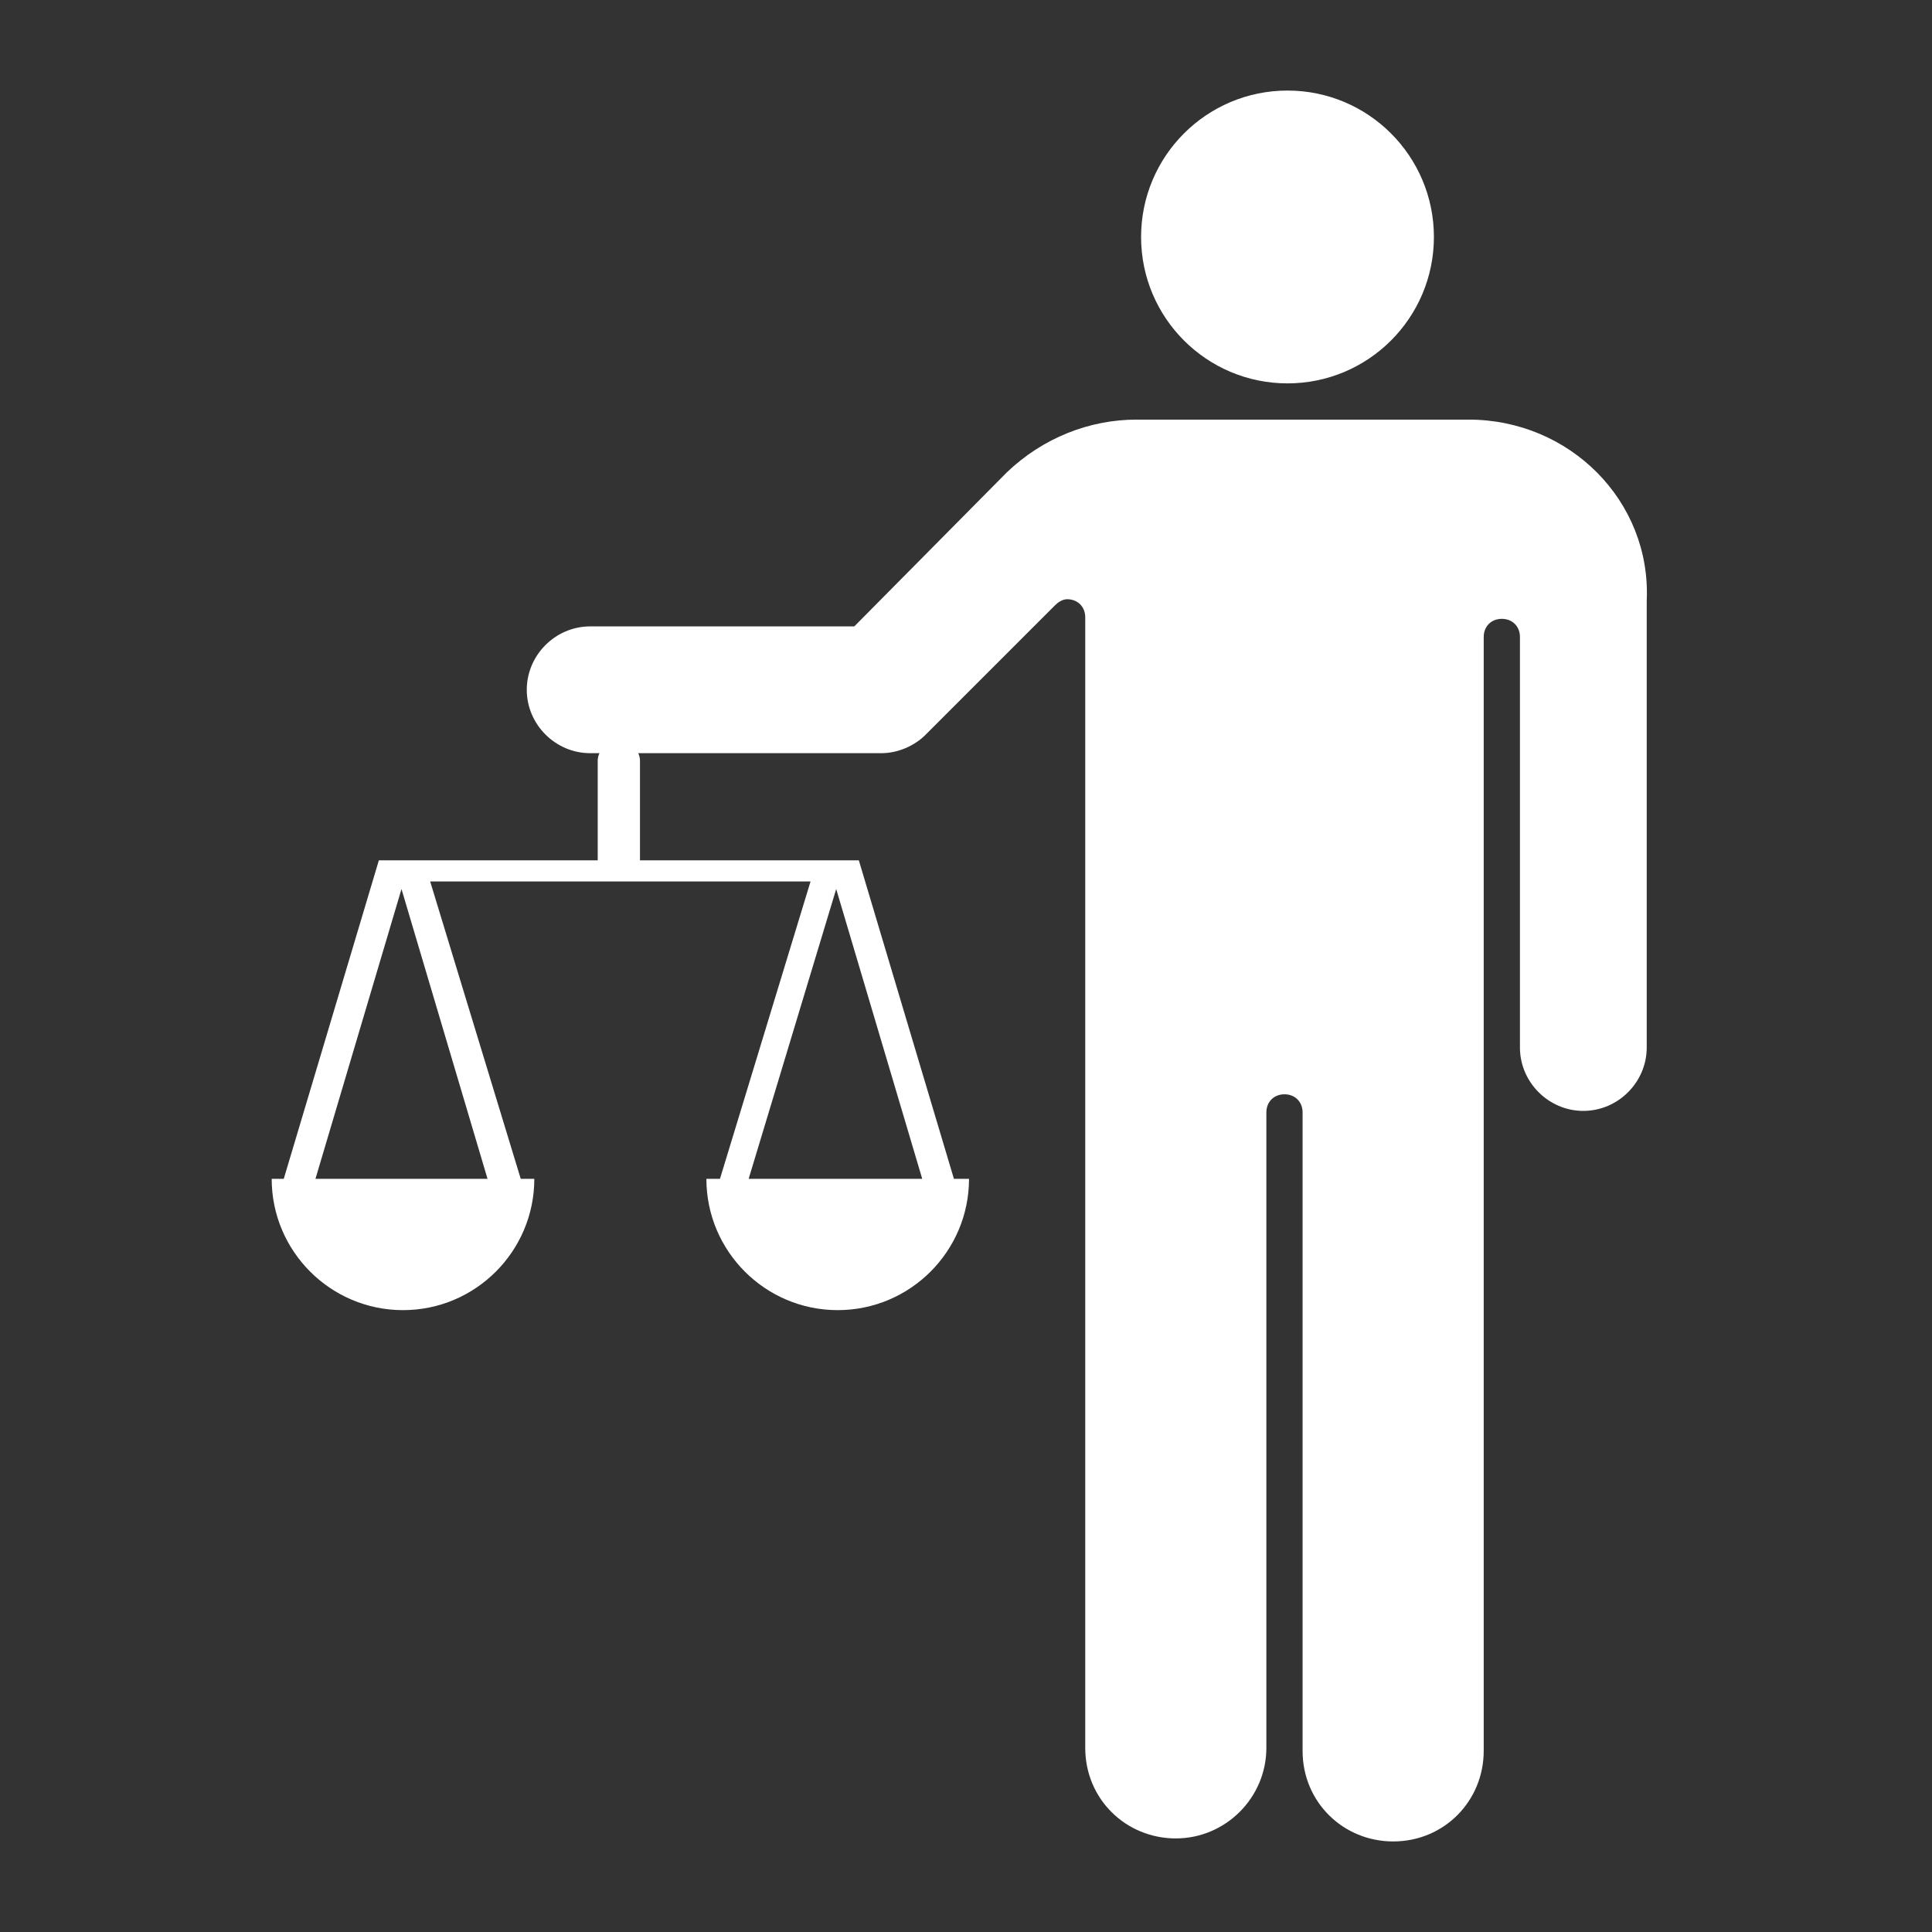 <svg xml:space="preserve" viewBox="0 0 128 128" xmlns:xlink="http://www.w3.org/1999/xlink" xmlns="http://www.w3.org/2000/svg" id="_x31_" version="1.1" width="800px" height="800px" fill="#ffffff">
<rect x="0" y="0" width="128" height="128" fill="#333333" stroke="none"/>
<g id="_x32_">
	<circle r="9.7" cy="15.7" cx="85.3"></circle>
</g>
<path d="M97.3,27.8h-22c-3.1,0-6.2,1.2-8.6,3.5c-0.1,0.1-10.1,10.2-10.1,10.2H39.1c-2.3,0-4.2,1.9-4.2,4.2
	c0,2.3,1.9,4.2,4.2,4.2h19.3c1.1,0,2.2-0.5,2.9-1.2l8.6-8.6c0.2-0.2,0.5-0.4,0.8-0.4c0.7,0,1.2,0.5,1.2,1.2v74.9c0,3.4,2.7,6,6,6
	s6-2.7,6-6V73.7c0-0.7,0.5-1.2,1.2-1.2s1.2,0.5,1.2,1.2V116c0,3.4,2.7,6,6,6c3.4,0,6-2.7,6-6V42.2c0-0.7,0.5-1.2,1.2-1.2
	s1.2,0.5,1.2,1.2v27.2c0,2.3,1.9,4.2,4.2,4.2c2.3,0,4.2-1.9,4.2-4.2V39.8C109.4,33.2,104,27.8,97.3,27.8z" id="_x31__1_"></path>
<path d="M63.2,78.1L56.9,57H42.4v-6.6c0-0.7-0.7-1.4-1.4-1.4c-0.7,0-1.4,0.7-1.4,1.4V57H25.1l-6.3,21.1h-0.1h-0.7
	c0,4.8,3.9,8.7,8.7,8.7s8.7-3.9,8.7-8.7h-0.8h-0.1l-6-19.7h11.3h2.6h11.3l-6,19.7h-0.1h-0.8c0,4.8,3.9,8.7,8.7,8.7s8.7-3.9,8.7-8.7
	h-0.7H63.2z M32.3,78.1H20.9l5.7-19.2L32.3,78.1z M49.6,78.1l5.8-19.2l5.7,19.2H49.6z"></path>
</svg>